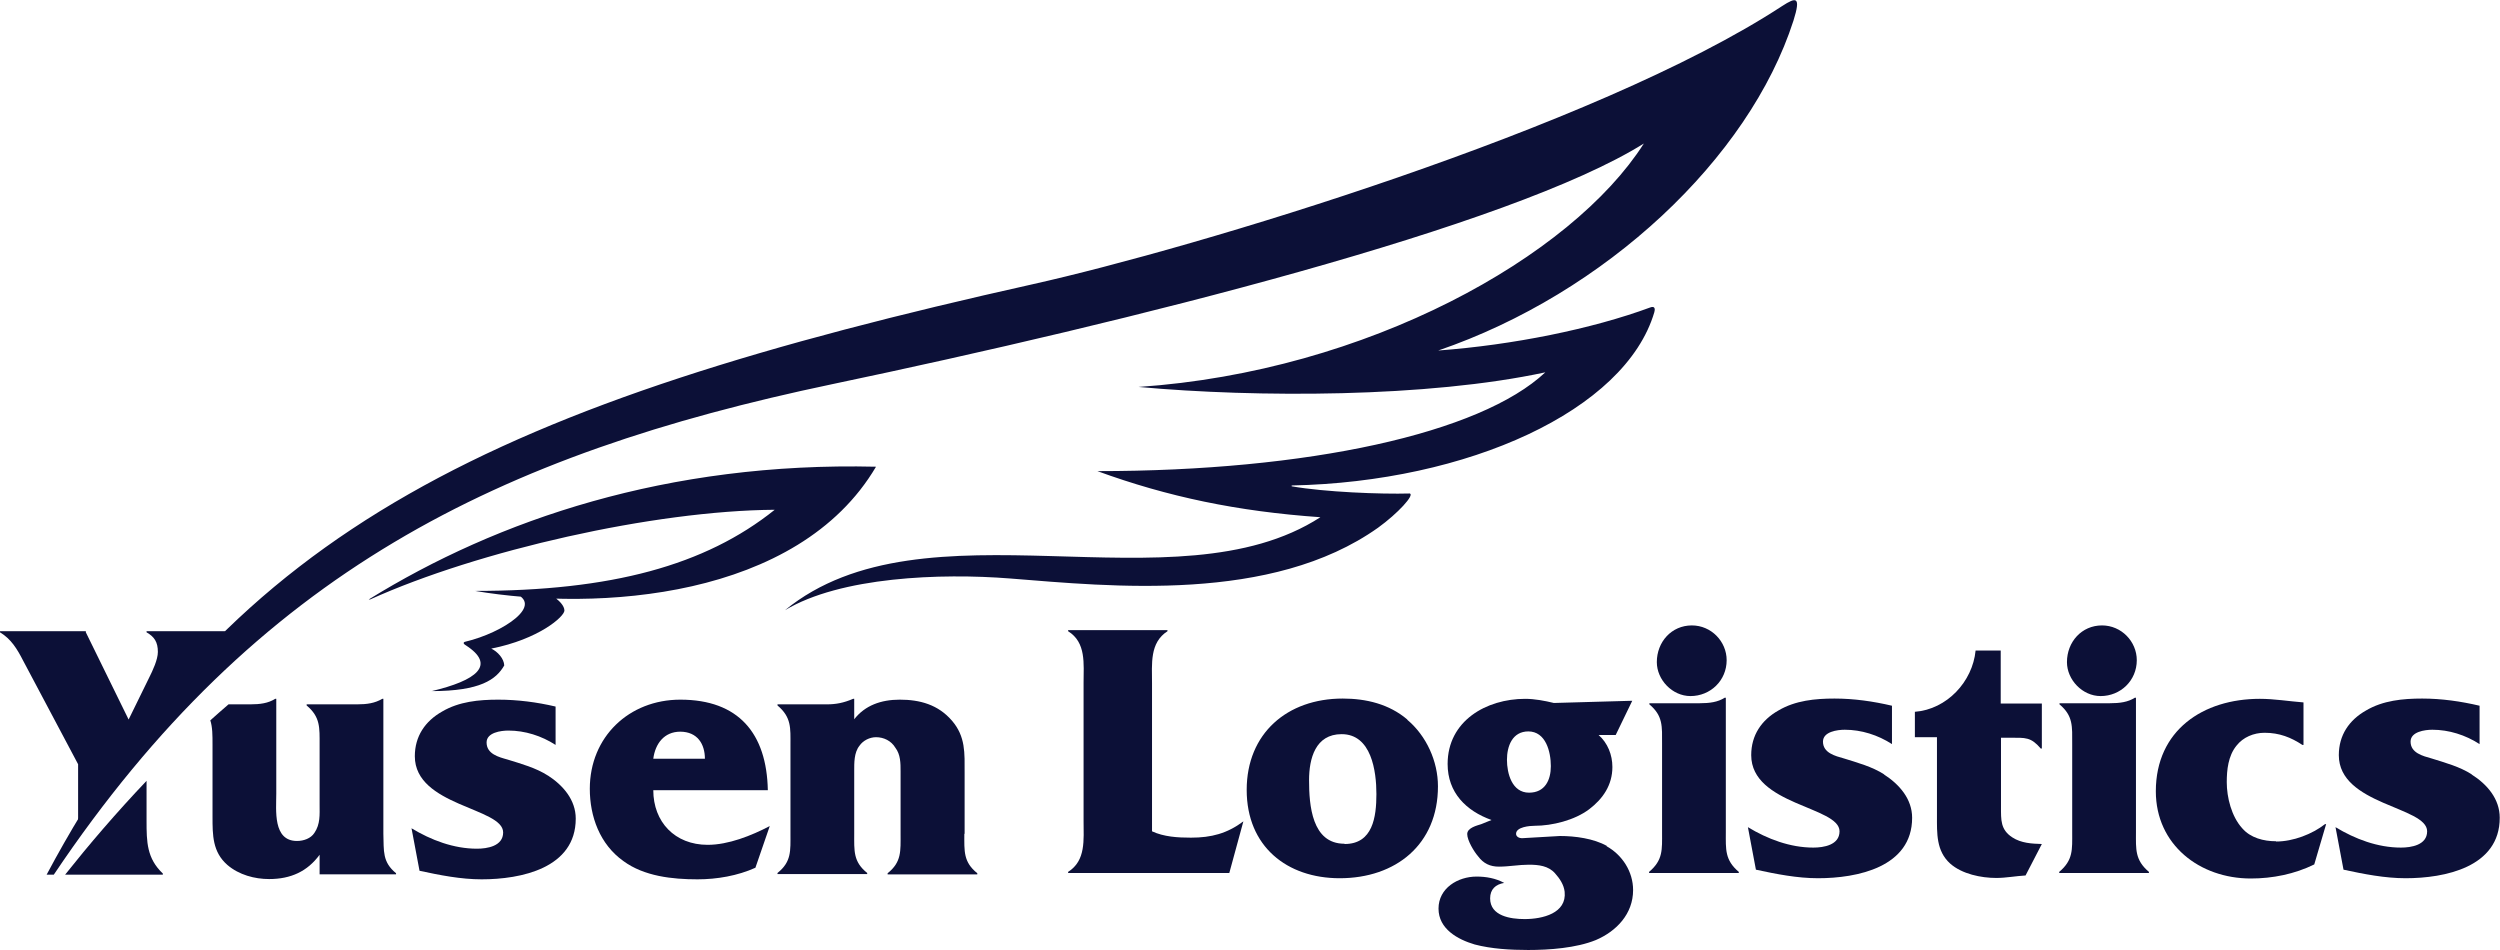 <?xml version="1.0" encoding="UTF-8"?>
<svg id="Layer_2" data-name="Layer 2" xmlns="http://www.w3.org/2000/svg" viewBox="0 0 90.58 34.41">
  <defs>
    <style>
      .cls-1 {
        fill: #0c1037;
      }
    </style>
  </defs>
  <g id="Layer_1-2" data-name="Layer 1">
    <g>
      <g>
        <path class="cls-1" d="M5.32,28.28c-1.13,1.19-2.11,2.34-2.96,3.41h3.54v-.04c-.58-.55-.59-1.14-.59-1.91v-1.45Z"/>
        <path class="cls-1" d="M8.16,22.87h-2.85v.04c.28.16.41.35.41.71,0,.28-.19.68-.31.92l-.75,1.53-1.55-3.16v-.04H0v.04c.4.24.62.6.84,1.03l1.99,3.75v2.06c0,.08,0,.16,0,.25.99-1.44,2.43-3.15,3.82-4.66l1.5-2.43v-.04Z"/>
        <path class="cls-1" d="M13.89,30.21v-4.89h-.04c-.27.16-.56.2-.91.2h-1.83v.04c.5.42.47.8.47,1.43v2.17c0,.35.03.7-.19,1.02-.13.2-.39.29-.63.29-.88,0-.75-1.12-.75-1.71v-3.44h-.04c-.25.16-.55.2-.9.2h-.79c-.23.2-.45.39-.66.58.08.25.08.53.08.89v2.6c0,.67,0,1.28.54,1.75.42.36.99.51,1.51.51.79,0,1.39-.28,1.83-.88v.71h2.77v-.04c-.5-.41-.44-.8-.46-1.43Z"/>
        <path class="cls-1" d="M19.85,28.1c-.43-.28-.98-.43-1.46-.58-.32-.09-.76-.2-.76-.62,0-.36.52-.43.79-.43.6,0,1.2.19,1.71.52v-1.39c-.68-.16-1.38-.25-2.08-.25s-1.42.07-2.03.43c-.62.35-.99.9-.99,1.62,0,1.81,3.2,1.86,3.2,2.76,0,.5-.58.59-.95.59-.84,0-1.66-.31-2.37-.74l.29,1.54c.74.16,1.5.31,2.25.31,1.42,0,3.41-.4,3.41-2.2,0-.68-.46-1.21-1.02-1.57Z"/>
        <path class="cls-1" d="M23.67,28.63h4.15c-.04-2.06-1.06-3.28-3.17-3.28-1.86,0-3.28,1.35-3.28,3.23,0,1,.36,2.01,1.22,2.62.75.55,1.77.66,2.68.66.71,0,1.46-.13,2.1-.42l.52-1.51c-.67.35-1.5.68-2.25.68-1.19,0-1.97-.83-1.97-1.98ZM24.64,26.51c.64,0,.9.46.9.98h-1.87c.07-.54.39-.98.98-.98Z"/>
        <path class="cls-1" d="M34.95,30.21v-2.21c0-.71.04-1.31-.46-1.89-.5-.58-1.16-.76-1.89-.76-.68,0-1.26.21-1.65.71v-.74h-.04c-.35.15-.63.2-.95.2h-1.79v.04c.51.43.47.82.47,1.43v3.21c0,.63.04,1.02-.47,1.43v.04h3.25v-.04c-.51-.41-.47-.8-.47-1.43v-2.26c0-.29-.01-.67.19-.92.13-.19.37-.31.6-.31.28,0,.55.13.7.38.19.25.19.56.19.86v2.26c0,.63.04,1.02-.47,1.43v.04h3.25v-.04c-.51-.41-.47-.8-.47-1.43Z"/>
        <path class="cls-1" d="M41.74,30.13v-5.37c0-.71-.09-1.47.56-1.89v-.04h-3.6v.04c.66.41.56,1.18.56,1.87v4.99c0,.7.09,1.45-.56,1.86v.04h5.84l.51-1.87c-.59.44-1.16.59-1.9.59-.48,0-.98-.03-1.41-.23Z"/>
        <path class="cls-1" d="M50.99,26.07c-.66-.56-1.49-.76-2.34-.76-2.01,0-3.48,1.26-3.48,3.31s1.46,3.2,3.37,3.2c2.03,0,3.56-1.22,3.56-3.33,0-.91-.42-1.83-1.11-2.41ZM48.71,30.57c-1.18,0-1.28-1.4-1.28-2.3,0-.79.23-1.67,1.18-1.67,1.08,0,1.26,1.34,1.26,2.17s-.13,1.81-1.15,1.81Z"/>
        <path class="cls-1" d="M58.22,30.65c-.48-.27-1.15-.36-1.7-.36l-1.38.08c-.09,0-.21-.05-.21-.16,0-.25.5-.29.67-.29.64,0,1.45-.2,1.98-.6.5-.38.84-.88.84-1.53,0-.44-.17-.87-.5-1.16h.62l.6-1.24-2.84.08c-.33-.08-.7-.15-1.04-.15-1.41,0-2.81.8-2.81,2.36,0,1.04.67,1.7,1.59,2.03l-.37.15c-.15.05-.51.13-.51.36s.25.64.39.8c.2.27.44.38.76.38.36,0,.72-.07,1.08-.07s.71.04.95.31c.17.19.32.41.35.67.08.78-.8.99-1.45.99-.51,0-1.25-.11-1.25-.75,0-.33.2-.51.51-.56-.31-.17-.66-.23-1-.23-.68,0-1.38.42-1.38,1.16s.7,1.12,1.31,1.3c.6.16,1.31.2,1.94.2.76,0,1.74-.07,2.45-.36.75-.32,1.35-.95,1.35-1.81,0-.67-.39-1.27-.96-1.59ZM55.37,26.5c.64,0,.82.74.82,1.26,0,.5-.21.96-.79.96-.62,0-.8-.7-.8-1.19s.19-1.03.78-1.03Z"/>
        <path class="cls-1" d="M61.25,25.22c.72,0,1.31-.56,1.31-1.3,0-.68-.56-1.26-1.26-1.26-.74,0-1.27.6-1.27,1.33,0,.64.56,1.23,1.22,1.23Z"/>
        <path class="cls-1" d="M62.53,30.17v-4.89h-.04c-.25.16-.55.2-.91.2h-1.82v.04c.5.42.46.8.46,1.43v3.21c0,.62.04,1-.47,1.43v.04h3.25v-.04c-.51-.43-.47-.82-.47-1.43Z"/>
        <path class="cls-1" d="M68.27,28.06c-.43-.28-.98-.43-1.46-.58-.32-.09-.76-.2-.76-.61,0-.36.52-.43.79-.43.6,0,1.2.19,1.71.52v-1.39c-.68-.16-1.38-.26-2.08-.26s-1.42.07-2.03.43c-.62.35-.99.9-.99,1.62,0,1.81,3.2,1.86,3.2,2.76,0,.5-.58.59-.95.59-.84,0-1.66-.31-2.37-.74l.29,1.54c.74.16,1.5.31,2.25.31,1.42,0,3.41-.4,3.41-2.19,0-.68-.46-1.21-1.02-1.57Z"/>
        <path class="cls-1" d="M72.5,23.57h-.92c-.11,1.13-1.04,2.13-2.2,2.22v.92h.8v2.85c0,.63-.03,1.27.48,1.73.43.38,1.12.52,1.67.52.35,0,.71-.07,1.06-.09l.59-1.14c-.36-.01-.75-.03-1.07-.24-.43-.28-.41-.63-.41-1.11v-2.5h.33c.56,0,.75-.03,1.11.39h.04v-1.63h-1.49v-1.92Z"/>
        <path class="cls-1" d="M76.11,25.22c.72,0,1.31-.56,1.31-1.3,0-.68-.56-1.26-1.26-1.26-.74,0-1.27.6-1.27,1.33,0,.64.56,1.23,1.22,1.23Z"/>
        <path class="cls-1" d="M77.39,30.17v-4.89h-.04c-.25.16-.55.2-.91.2h-1.82v.04c.5.42.46.8.46,1.43v3.21c0,.62.04,1-.47,1.43v.04h3.25v-.04c-.51-.43-.47-.82-.47-1.43Z"/>
        <path class="cls-1" d="M82.46,30.48c-.44,0-.92-.12-1.22-.47-.39-.43-.56-1.12-.56-1.67,0-.44.05-.95.35-1.32.24-.31.63-.47,1.02-.47.54,0,.96.17,1.37.44h.04v-1.54c-.52-.04-1.06-.13-1.58-.13-2.06,0-3.77,1.14-3.77,3.35,0,1.94,1.59,3.16,3.44,3.16.79,0,1.59-.16,2.3-.51l.43-1.46h-.04c-.46.36-1.15.63-1.77.63Z"/>
        <path class="cls-1" d="M89.56,28.06c-.43-.28-.98-.43-1.46-.58-.32-.09-.76-.2-.76-.61,0-.36.52-.43.79-.43.6,0,1.2.19,1.71.52v-1.39c-.68-.16-1.38-.26-2.08-.26s-1.42.07-2.03.43c-.62.35-.99.9-.99,1.62,0,1.81,3.2,1.86,3.2,2.76,0,.5-.58.59-.95.59-.84,0-1.66-.31-2.37-.74l.29,1.54c.74.16,1.5.31,2.25.31,1.42,0,3.41-.4,3.41-2.19,0-.68-.45-1.21-1.02-1.57Z"/>
      </g>
      <path class="cls-1" d="M46.8,17.62c1.2.21,3.23.29,4.28.26.18.05-.43.72-1.15,1.24-3.86,2.74-9.68,2.13-13.33,1.84-2.52-.2-6.15-.06-8.16,1.15,5.06-4.14,14.14.03,19.4-3.37-3.01-.21-5.53-.74-8.08-1.67,7.61,0,13.87-1.36,16.23-3.58-4.27.92-10.46.92-14.74.53,8.29-.56,15.7-4.72,18.31-8.82-4.83,3.02-18.65,6.46-29.41,8.72-12.09,2.54-20.85,6.82-28.2,17.77h-.26c6.69-12.56,16.4-17.08,35.72-21.39,5.82-1.3,20.41-5.66,27.16-10.08.51-.33.69-.36.41.53-1.61,5-6.82,9.88-12.87,11.95,2.7-.2,5.57-.78,7.68-1.56.18-.07.18.07.15.17-1.05,3.57-6.77,6.15-13.14,6.28v.04ZM13.41,21.72c3.91-1.77,10.28-3.22,14.66-3.25-2.52,2.02-5.93,2.94-10.86,2.94,4.42.75,11.7.3,14.53-4.5-7.55-.18-13.71,1.92-18.38,4.81h.05ZM18.57,21.47c1.24.41-.35,1.46-1.71,1.78-.09.02-.07.08,0,.12,1.15.73.39,1.29-1.22,1.67,1.76,0,2.34-.42,2.63-.93-.01-.25-.24-.5-.47-.61,1.72-.34,2.65-1.16,2.65-1.38,0-.15-.16-.38-.53-.58l-1.34-.08Z"/>
    </g>
  </g>
</svg>